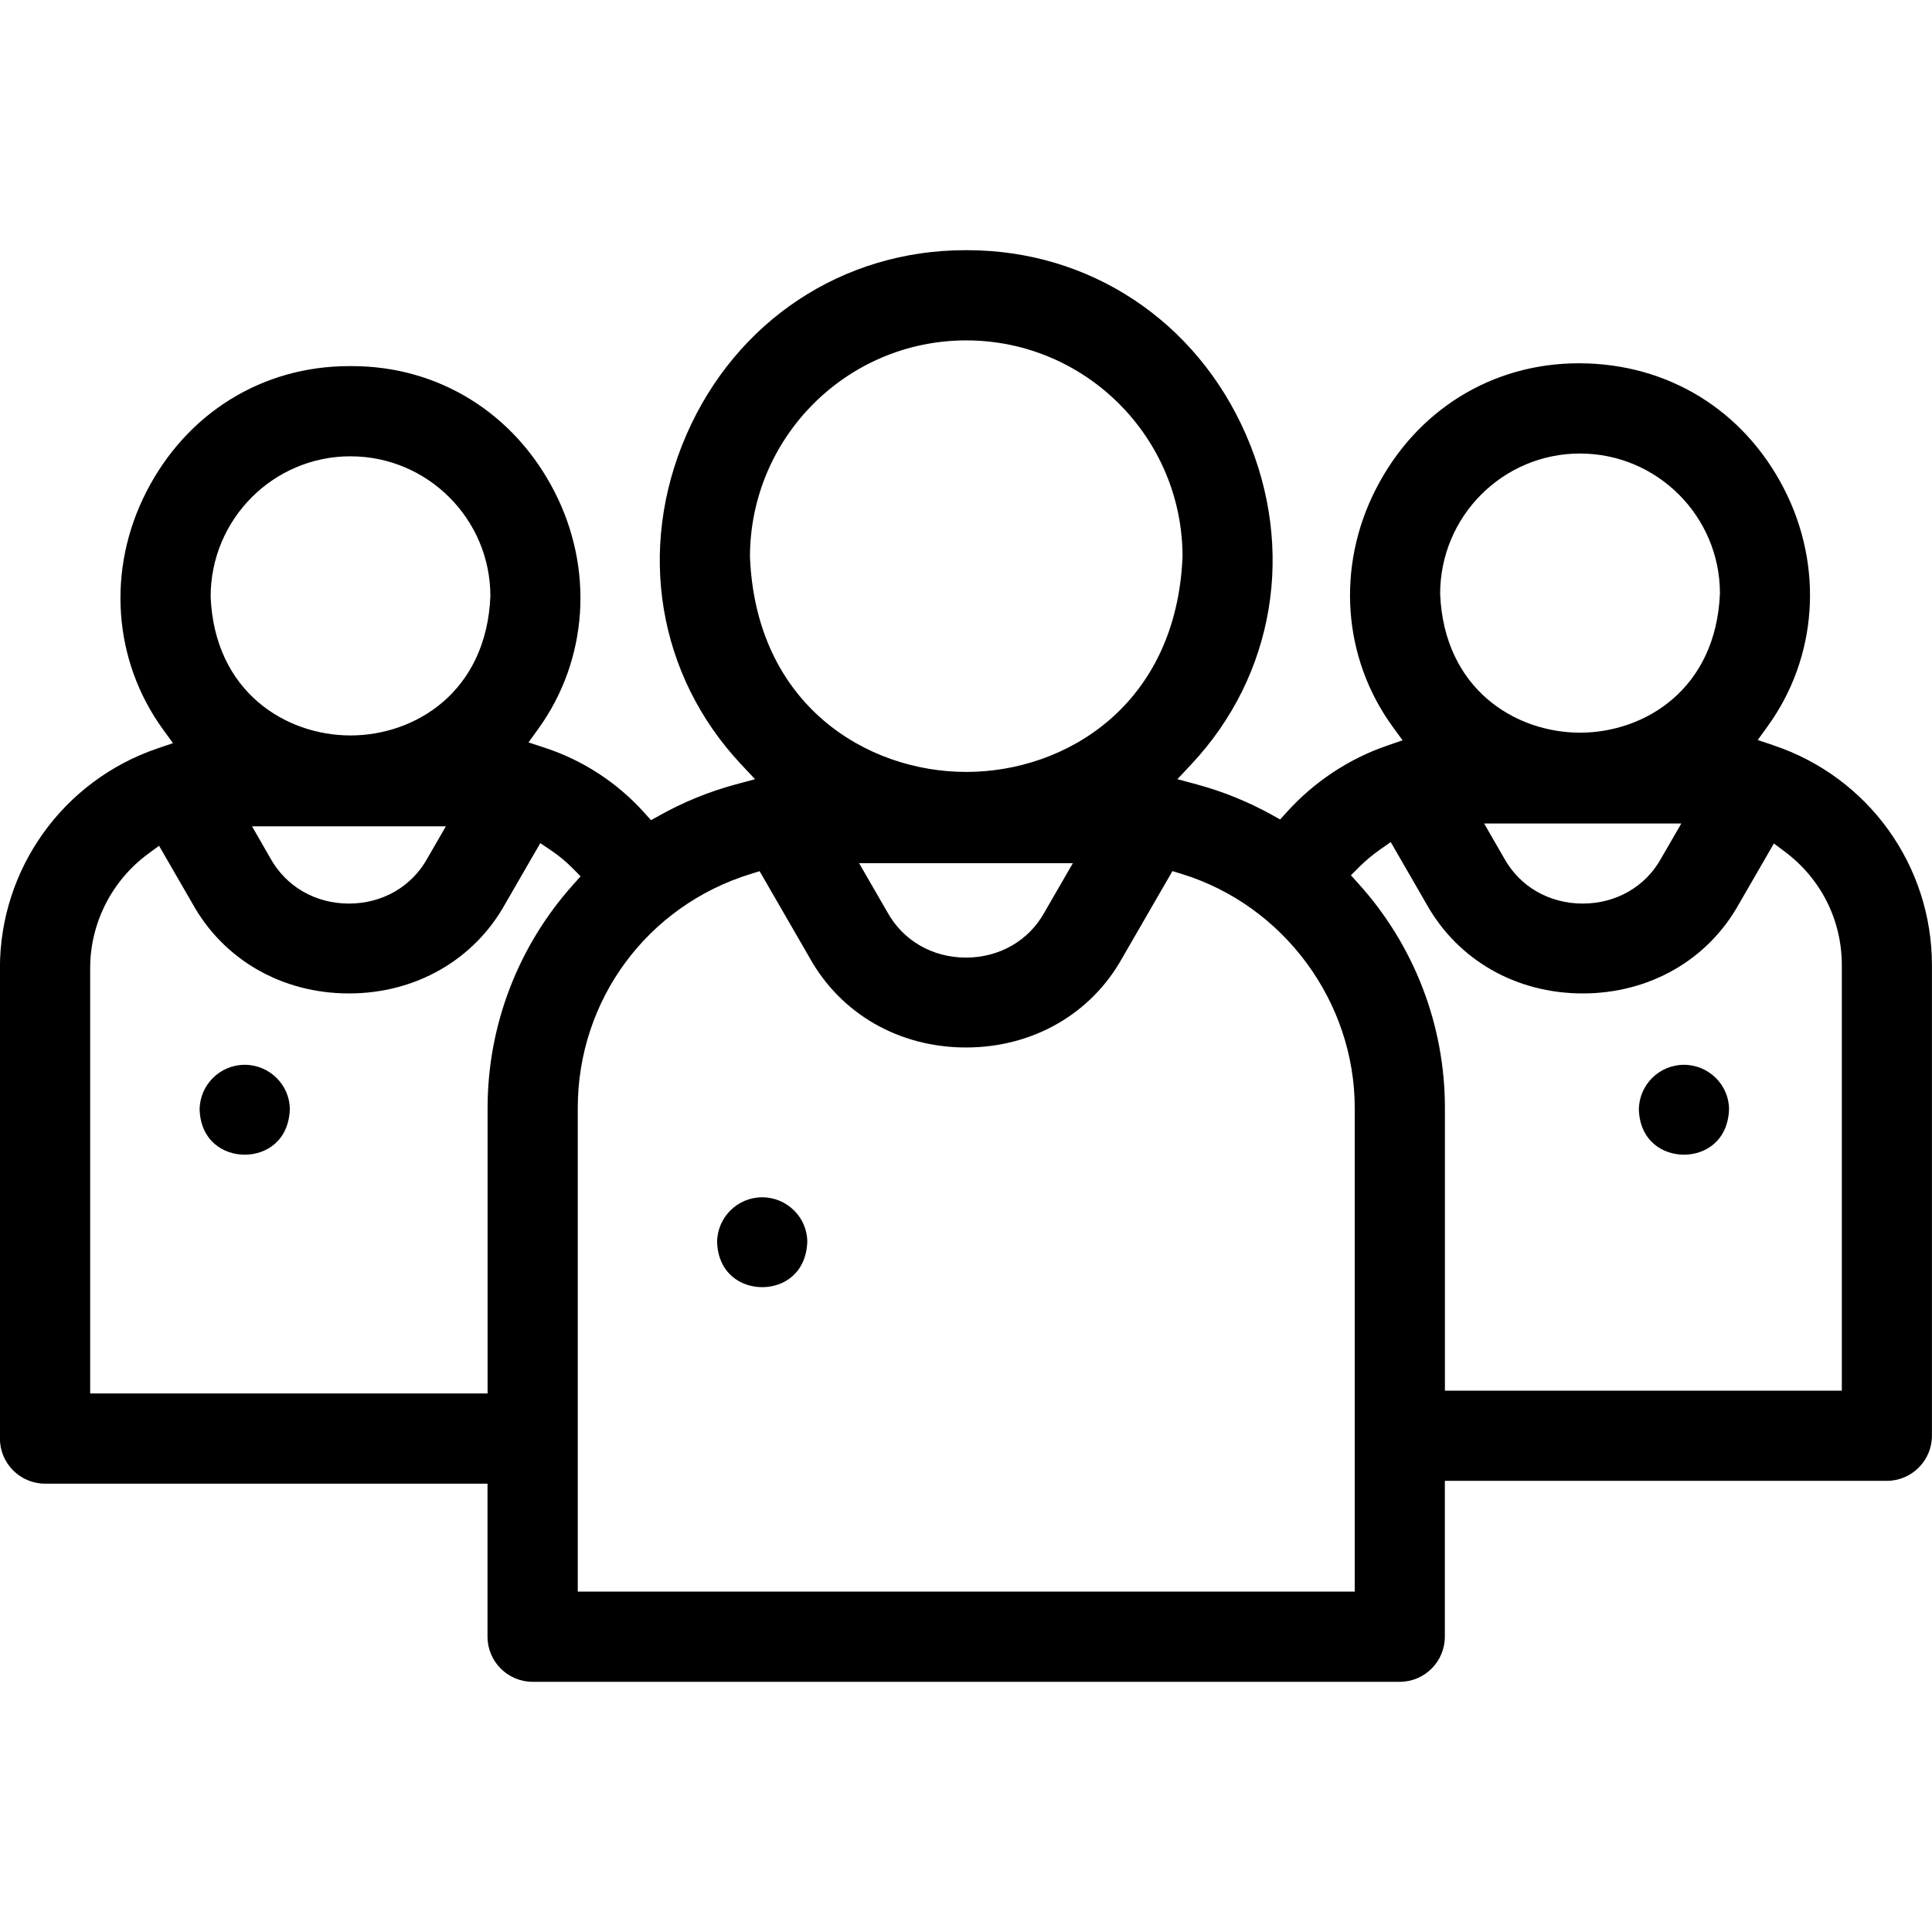 <?xml version="1.0" encoding="UTF-8"?><svg id="Ebene_1" xmlns="http://www.w3.org/2000/svg" viewBox="0 0 80 80"><path d="M73.438,30.862l-.654-.22.404-.559c2.073-2.858,2.335-6.632.683-9.847-1.68-3.27-4.819-5.176-8.443-5.193h-.055c-3.594,0-6.728,1.941-8.398,5.203-1.651,3.222-1.383,6.998.699,9.855l.403.554-.648.223c-1.582.545-3.017,1.497-4.151,2.755l-.269.299-.352-.195c-.976-.541-2.016-.963-3.089-1.253l-.815-.22.577-.615c3.455-3.687,4.324-8.914,2.267-13.642-2.055-4.72-6.475-7.647-11.545-7.647h-.084c-5.072,0-9.494,2.928-11.548,7.649-2.057,4.728-1.189,9.955,2.267,13.64l.578.615-.814.22c-1.095.297-2.151.727-3.14,1.281l-.354.198-.27-.302c-1.12-1.25-2.552-2.185-4.143-2.703l-.659-.216.405-.562c2.062-2.861,2.315-6.631.661-9.84-1.673-3.247-4.803-5.18-8.38-5.18h-.112c-3.593,0-6.727,1.94-8.397,5.201-1.651,3.221-1.384,6.998.697,9.855l.404.556-.651.222c-3.896,1.327-6.515,4.98-6.515,9.089v19.485c0,1.029.838,1.867,1.867,1.867h18.323v6.338c0,1.029.838,1.867,1.867,1.867h35.907c1.029,0,1.867-.838,1.867-1.867v-6.454h18.302c1.029,0,1.867-.838,1.867-1.867v-19.486c0-4.132-2.636-7.791-6.562-9.104ZM65.426,18.78c3.194,0,5.793,2.599,5.793,5.793-.164,3.968-3.118,5.765-5.793,5.765-2.676,0-5.63-1.798-5.793-5.745,0-3.215,2.599-5.814,5.793-5.814ZM69.619,34.1l-.839,1.451c-.647,1.165-1.861,1.864-3.244,1.864s-2.597-.699-3.249-1.871l-.832-1.444h8.163ZM31.054,23.071c0-4.958,4.017-8.976,8.956-8.976s8.956,4.018,8.956,8.956c-.253,6.13-4.819,8.913-8.955,8.913h0c-4.136,0-8.703-2.783-8.956-8.892ZM44.426,35.741l-1.183,2.047c-.647,1.165-1.861,1.864-3.244,1.864s-2.598-.699-3.249-1.871l-1.178-2.04h8.853ZM14.514,18.895c3.194,0,5.792,2.599,5.792,5.793-.164,3.968-3.118,5.765-5.793,5.765h0c-2.675,0-5.628-1.798-5.791-5.745,0-3.215,2.599-5.814,5.793-5.814ZM18.463,34.216l-.771,1.335c-.647,1.165-1.861,1.864-3.244,1.864s-2.597-.699-3.249-1.871l-.763-1.328h8.027ZM20.19,45.882v11.819H3.734v-17.618c0-1.856.896-3.622,2.397-4.726l.455-.335,1.384,2.396c1.295,2.331,3.715,3.718,6.478,3.718s5.183-1.387,6.473-3.711l1.452-2.514.45.305c.316.213.613.459.883.731l.336.339-.317.355c-2.28,2.548-3.535,5.83-3.535,9.241ZM56.097,65.906H23.924v-20.024c0-4.471,2.871-8.364,7.143-9.688l.387-.12,2.068,3.581c1.295,2.332,3.715,3.719,6.478,3.719s5.183-1.388,6.473-3.712l2.076-3.592.386.119c4.217,1.297,7.162,5.284,7.162,9.693v20.024ZM76.266,57.585h-16.435v-11.703c0-3.432-1.268-6.728-3.57-9.281l-.322-.357.34-.34c.267-.267.555-.508.856-.719l.453-.315,1.471,2.548c1.295,2.331,3.715,3.718,6.478,3.718s5.183-1.387,6.473-3.711l1.443-2.498.457.342c1.497,1.122,2.356,2.834,2.356,4.698v17.618Z"/><path d="M31.561,49.577c-1.029,0-1.867.838-1.867,1.867.05,1.275.974,1.855,1.867,1.855s1.817-.58,1.867-1.875c0-1.01-.838-1.847-1.867-1.847Z"/><path d="M10.134,44.091c-1.03,0-1.868.838-1.868,1.867.051,1.276.975,1.855,1.868,1.855.893,0,1.817-.58,1.867-1.875,0-1.01-.838-1.847-1.867-1.847Z"/><path d="M69.729,44.091c-1.029,0-1.867.838-1.867,1.867.05,1.275.974,1.855,1.867,1.855s1.817-.58,1.867-1.875c0-1.01-.838-1.847-1.867-1.847Z"/></svg>